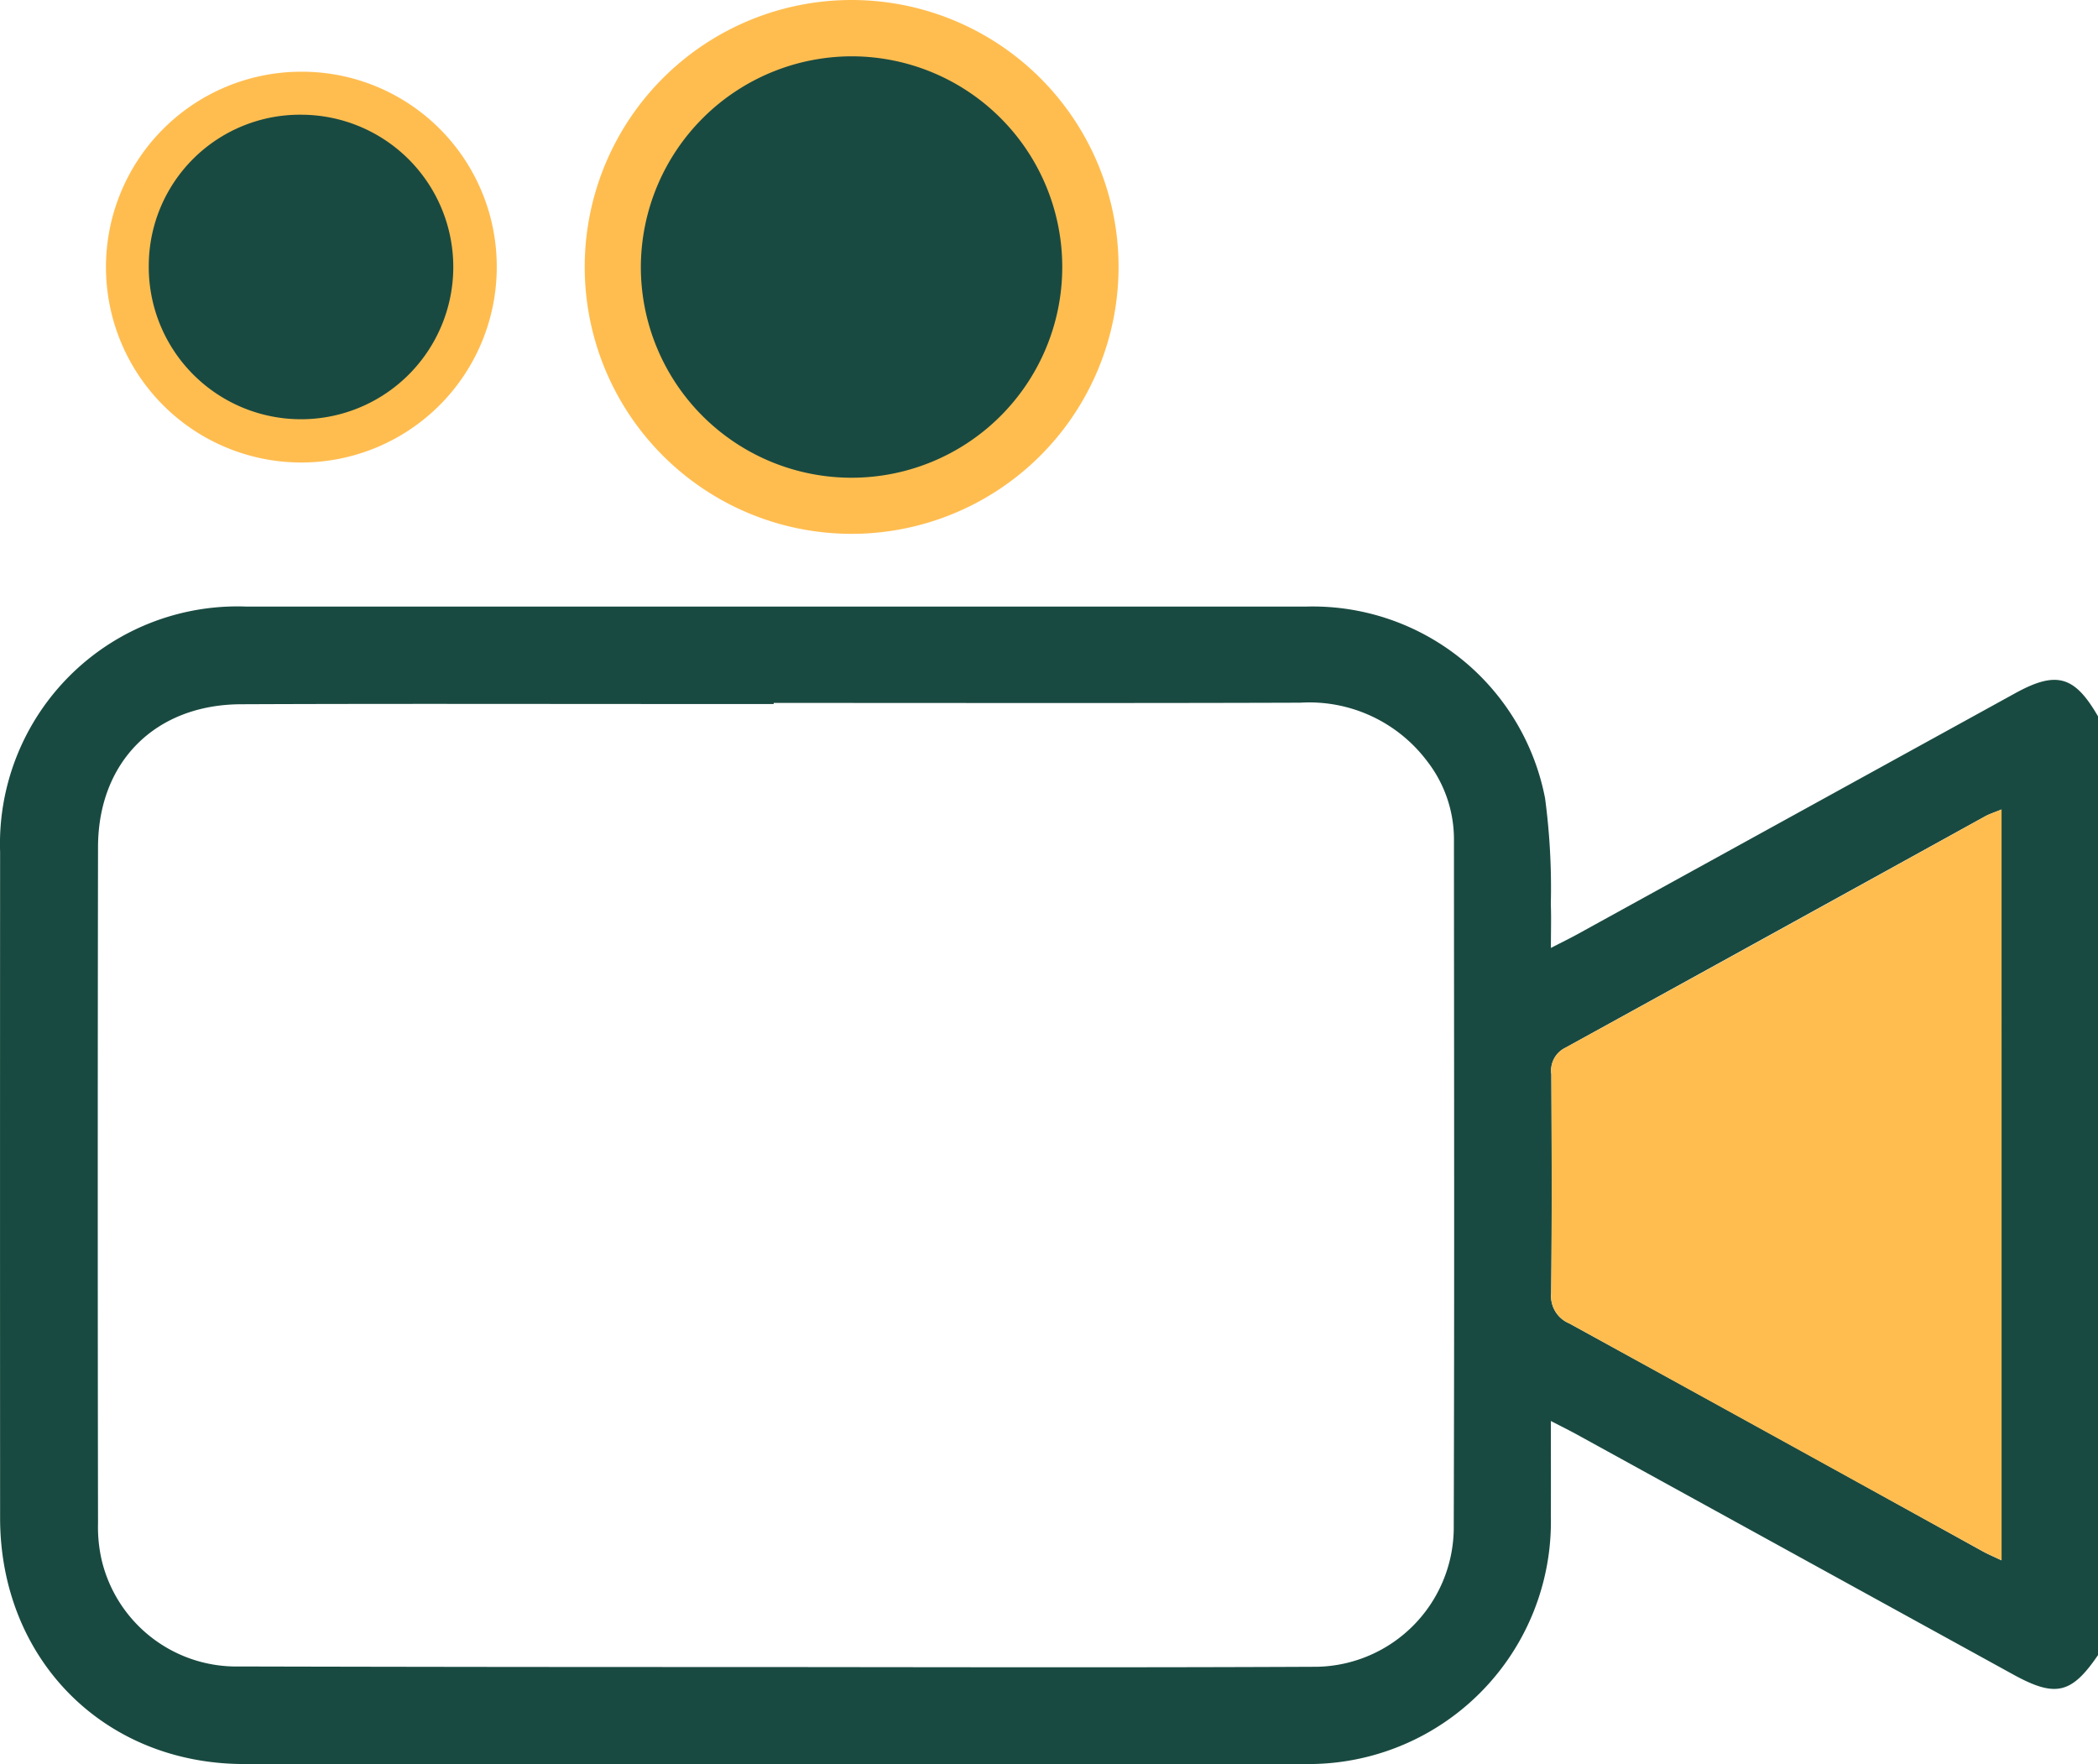 <svg xmlns="http://www.w3.org/2000/svg" width="125.389" height="105.446" viewBox="0 0 125.389 105.446">
  <g id="Group_1592" data-name="Group 1592" transform="translate(-376 -4575.024)">
    <path id="Path_3733" data-name="Path 3733" d="M985.941,1732.263c-1.585,2.324-2.543,2.547-5.064,1.161q-13.024-7.162-26.046-14.327c-.451-.248-.913-.475-1.59-.826,0,2.067.007,3.891,0,5.715a14.487,14.487,0,0,1-14.673,14.787q-31.723.022-63.446,0c-8.4-.015-14.56-6.3-14.564-14.706q-.009-19.9,0-39.807a14.193,14.193,0,0,1,14.678-14.665q31.723,0,63.446,0a14.147,14.147,0,0,1,14.211,11.448,40.4,40.4,0,0,1,.345,6.339c.032.8.005,1.6.005,2.616.675-.348,1.14-.573,1.592-.822q13.075-7.2,26.148-14.395c2.47-1.36,3.554-1.057,4.959,1.377Zm-79.148-56.908v.065h-6c-8.615,0-17.229-.023-25.844.014-5.117.022-8.53,3.442-8.538,8.536q-.032,20.21,0,40.42a8.782,8.782,0,0,0,.215,2.18,8.273,8.273,0,0,0,8.243,6.372q14.82.036,29.64.033c11.595.006,23.19.041,34.785-.015a8.339,8.339,0,0,0,8.142-8.186c.043-13.759.019-27.518.013-41.277a7.614,7.614,0,0,0-1.606-4.664,8.811,8.811,0,0,0-7.574-3.492C927.778,1675.376,917.286,1675.355,906.793,1675.355Zm73.382,51.244v-44.876c-.419.174-.72.266-.989.414q-12.539,6.918-25.082,13.828a1.513,1.513,0,0,0-.834,1.576c.021,4.368.037,8.737-.011,13.1a1.767,1.767,0,0,0,1.086,1.8q12.344,6.765,24.654,13.591C979.34,1726.224,979.7,1726.374,980.175,1726.6Z" transform="translate(-484.552 2941.68)" fill="#194a41"/>
    <path id="Path_3734" data-name="Path 3734" d="M1026.661,1543.766a15.953,15.953,0,1,1,15.961-15.76A15.96,15.96,0,0,1,1026.661,1543.766Zm.068-27.4a11.448,11.448,0,1,0,11.473,11.464A11.459,11.459,0,0,0,1026.729,1516.371Z" transform="translate(-599.771 3063.164)" fill="#ffbd50"/>
    <path id="Path_3735" data-name="Path 3735" d="M905.974,1542.667a11.678,11.678,0,1,1-11.734-11.644A11.646,11.646,0,0,1,905.974,1542.667Zm-11.625-7.268a7.3,7.3,0,1,0,7.23,7.4A7.284,7.284,0,0,0,894.349,1535.4Z" transform="translate(-500.285 3048.287)" fill="#ffbd50"/>
    <path id="Path_3736" data-name="Path 3736" d="M921.319,1689.647c10.493,0,20.986.022,31.478-.014a8.811,8.811,0,0,1,7.574,3.492,7.614,7.614,0,0,1,1.606,4.664c.005,13.759.029,27.518-.013,41.277a8.339,8.339,0,0,1-8.142,8.185c-11.595.056-23.19.021-34.785.015q-14.82-.007-29.64-.033a8.273,8.273,0,0,1-8.243-6.372,8.782,8.782,0,0,1-.215-2.18q-.018-20.21,0-40.419c.008-5.094,3.422-8.513,8.538-8.536,8.615-.037,17.229-.013,25.844-.014h6Z" transform="translate(-499.077 2927.387)" fill="none"/>
    <path id="Path_3737" data-name="Path 3737" d="M1210.5,1756.745c-.471-.224-.835-.375-1.177-.564q-12.324-6.8-24.654-13.591a1.767,1.767,0,0,1-1.086-1.8c.048-4.368.032-8.736.011-13.1a1.513,1.513,0,0,1,.834-1.576q12.557-6.885,25.082-13.828c.269-.148.57-.24.989-.414Z" transform="translate(-714.875 2911.531)" fill="#ffbd50"/>
    <path id="Path_3738" data-name="Path 3738" d="M1043.309,1532.023a12.593,12.593,0,1,1-12.658,12.57A12.625,12.625,0,0,1,1043.309,1532.023Z" transform="translate(-616.35 3046.367)" fill="#194a41"/>
    <path id="Path_3739" data-name="Path 3739" d="M911.318,1550.582a9.1,9.1,0,1,1-9.19,8.962A9.033,9.033,0,0,1,911.318,1550.582Z" transform="translate(-517.236 3031.299)" fill="#194a41"/>
  </g>
</svg>
